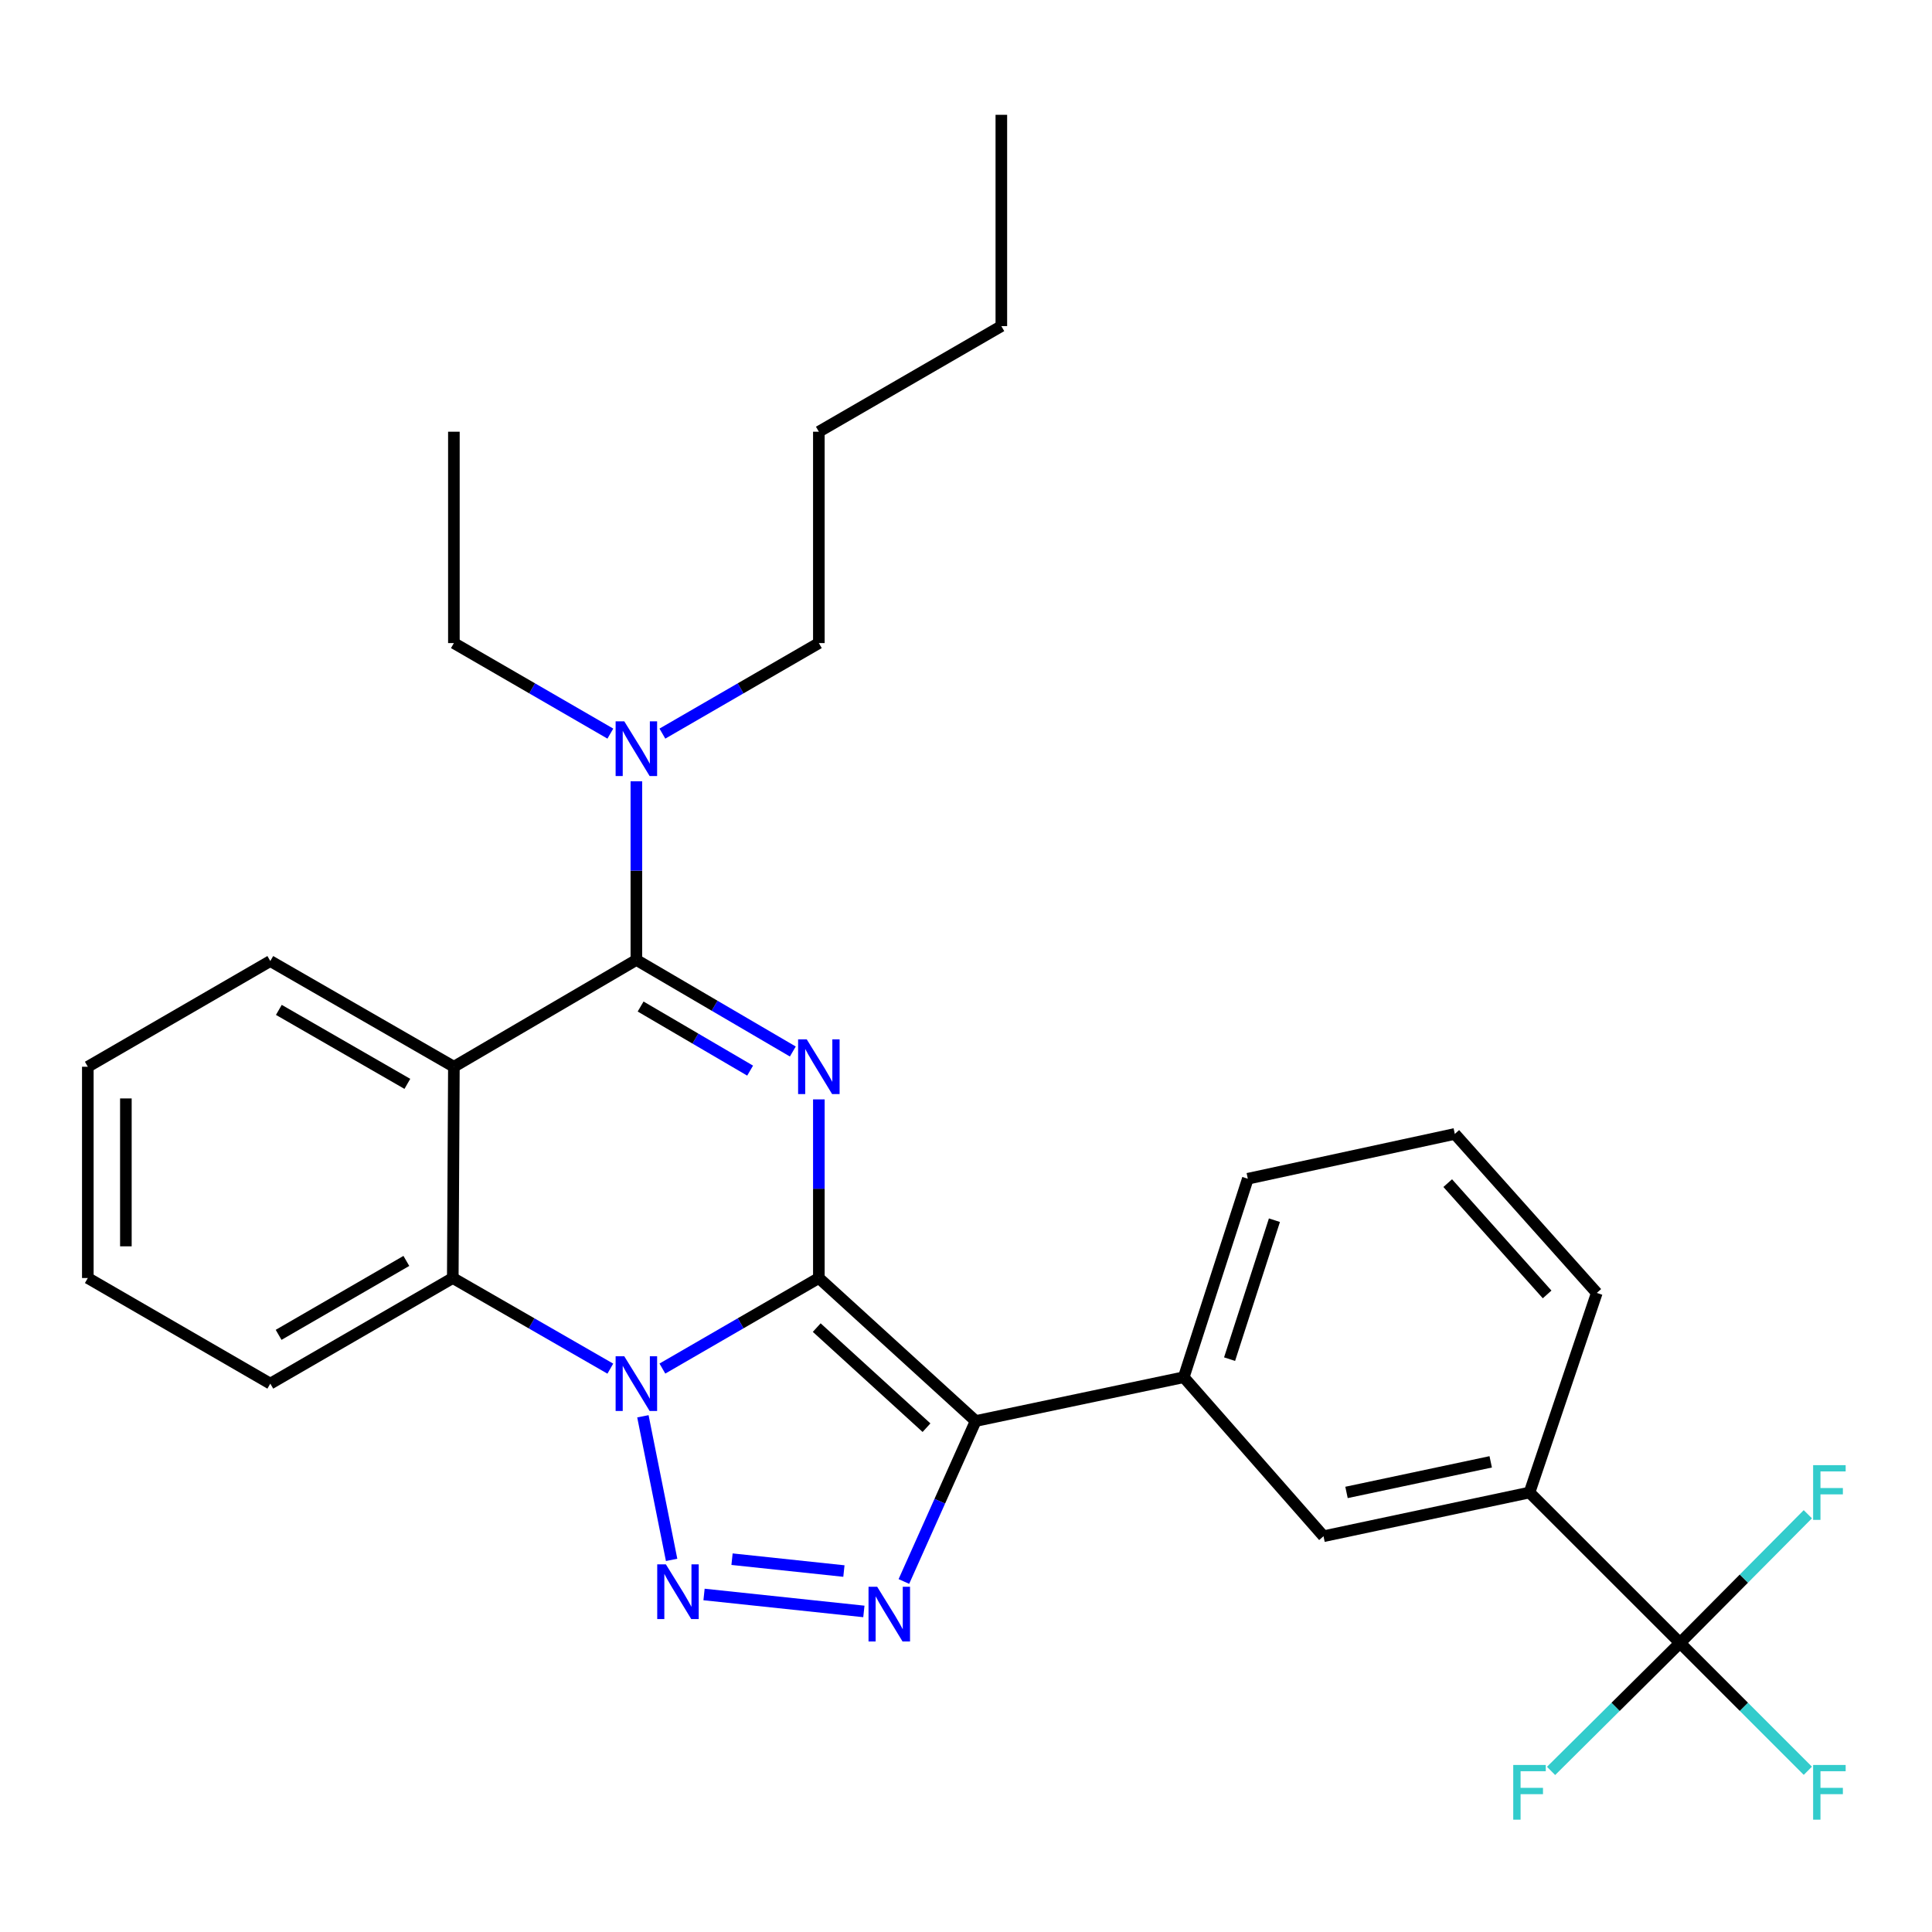<?xml version='1.0' encoding='iso-8859-1'?>
<svg version='1.1' baseProfile='full'
              xmlns='http://www.w3.org/2000/svg'
                      xmlns:rdkit='http://www.rdkit.org/xml'
                      xmlns:xlink='http://www.w3.org/1999/xlink'
                  xml:space='preserve'
width='1000px' height='1000px' viewBox='0 0 1000 1000'>
<!-- END OF HEADER -->
<rect style='opacity:1.0;fill:#FFFFFF;stroke:none' width='1000' height='1000' x='0' y='0'> </rect>
<path class='bond-0' d='M 423.837,661.503 L 383.344,684.937' style='fill:none;fill-rule:evenodd;stroke:#000000;stroke-width:6px;stroke-linecap:butt;stroke-linejoin:miter;stroke-opacity:1' />
<path class='bond-0' d='M 383.344,684.937 L 342.852,708.371' style='fill:none;fill-rule:evenodd;stroke:#0000FF;stroke-width:6px;stroke-linecap:butt;stroke-linejoin:miter;stroke-opacity:1' />
<path class='bond-1' d='M 423.837,661.503 L 423.837,615.271' style='fill:none;fill-rule:evenodd;stroke:#000000;stroke-width:6px;stroke-linecap:butt;stroke-linejoin:miter;stroke-opacity:1' />
<path class='bond-1' d='M 423.837,615.271 L 423.837,569.039' style='fill:none;fill-rule:evenodd;stroke:#0000FF;stroke-width:6px;stroke-linecap:butt;stroke-linejoin:miter;stroke-opacity:1' />
<path class='bond-2' d='M 423.837,661.503 L 505.004,735.514' style='fill:none;fill-rule:evenodd;stroke:#000000;stroke-width:6px;stroke-linecap:butt;stroke-linejoin:miter;stroke-opacity:1' />
<path class='bond-2' d='M 422.739,687.16 L 479.557,738.968' style='fill:none;fill-rule:evenodd;stroke:#000000;stroke-width:6px;stroke-linecap:butt;stroke-linejoin:miter;stroke-opacity:1' />
<path class='bond-3' d='M 332.764,733.072 L 347.626,807.396' style='fill:none;fill-rule:evenodd;stroke:#0000FF;stroke-width:6px;stroke-linecap:butt;stroke-linejoin:miter;stroke-opacity:1' />
<path class='bond-7' d='M 315.903,708.411 L 275.132,684.957' style='fill:none;fill-rule:evenodd;stroke:#0000FF;stroke-width:6px;stroke-linecap:butt;stroke-linejoin:miter;stroke-opacity:1' />
<path class='bond-7' d='M 275.132,684.957 L 234.361,661.503' style='fill:none;fill-rule:evenodd;stroke:#000000;stroke-width:6px;stroke-linecap:butt;stroke-linejoin:miter;stroke-opacity:1' />
<path class='bond-4' d='M 410.361,544.258 L 369.872,520.564' style='fill:none;fill-rule:evenodd;stroke:#0000FF;stroke-width:6px;stroke-linecap:butt;stroke-linejoin:miter;stroke-opacity:1' />
<path class='bond-4' d='M 369.872,520.564 L 329.383,496.869' style='fill:none;fill-rule:evenodd;stroke:#000000;stroke-width:6px;stroke-linecap:butt;stroke-linejoin:miter;stroke-opacity:1' />
<path class='bond-4' d='M 388.265,554.151 L 359.923,537.565' style='fill:none;fill-rule:evenodd;stroke:#0000FF;stroke-width:6px;stroke-linecap:butt;stroke-linejoin:miter;stroke-opacity:1' />
<path class='bond-4' d='M 359.923,537.565 L 331.581,520.978' style='fill:none;fill-rule:evenodd;stroke:#000000;stroke-width:6px;stroke-linecap:butt;stroke-linejoin:miter;stroke-opacity:1' />
<path class='bond-5' d='M 505.004,735.514 L 486.426,777.044' style='fill:none;fill-rule:evenodd;stroke:#000000;stroke-width:6px;stroke-linecap:butt;stroke-linejoin:miter;stroke-opacity:1' />
<path class='bond-5' d='M 486.426,777.044 L 467.848,818.574' style='fill:none;fill-rule:evenodd;stroke:#0000FF;stroke-width:6px;stroke-linecap:butt;stroke-linejoin:miter;stroke-opacity:1' />
<path class='bond-9' d='M 505.004,735.514 L 612.71,712.85' style='fill:none;fill-rule:evenodd;stroke:#000000;stroke-width:6px;stroke-linecap:butt;stroke-linejoin:miter;stroke-opacity:1' />
<path class='bond-29' d='M 364.41,825.302 L 447.139,834.077' style='fill:none;fill-rule:evenodd;stroke:#0000FF;stroke-width:6px;stroke-linecap:butt;stroke-linejoin:miter;stroke-opacity:1' />
<path class='bond-29' d='M 378.897,807.03 L 436.807,813.172' style='fill:none;fill-rule:evenodd;stroke:#0000FF;stroke-width:6px;stroke-linecap:butt;stroke-linejoin:miter;stroke-opacity:1' />
<path class='bond-6' d='M 329.383,496.869 L 234.93,552.145' style='fill:none;fill-rule:evenodd;stroke:#000000;stroke-width:6px;stroke-linecap:butt;stroke-linejoin:miter;stroke-opacity:1' />
<path class='bond-12' d='M 329.383,496.869 L 329.383,450.637' style='fill:none;fill-rule:evenodd;stroke:#000000;stroke-width:6px;stroke-linecap:butt;stroke-linejoin:miter;stroke-opacity:1' />
<path class='bond-12' d='M 329.383,450.637 L 329.383,404.405' style='fill:none;fill-rule:evenodd;stroke:#0000FF;stroke-width:6px;stroke-linecap:butt;stroke-linejoin:miter;stroke-opacity:1' />
<path class='bond-16' d='M 234.93,552.145 L 139.908,497.438' style='fill:none;fill-rule:evenodd;stroke:#000000;stroke-width:6px;stroke-linecap:butt;stroke-linejoin:miter;stroke-opacity:1' />
<path class='bond-16' d='M 210.848,561.01 L 144.333,522.715' style='fill:none;fill-rule:evenodd;stroke:#000000;stroke-width:6px;stroke-linecap:butt;stroke-linejoin:miter;stroke-opacity:1' />
<path class='bond-30' d='M 234.93,552.145 L 234.361,661.503' style='fill:none;fill-rule:evenodd;stroke:#000000;stroke-width:6px;stroke-linecap:butt;stroke-linejoin:miter;stroke-opacity:1' />
<path class='bond-17' d='M 234.361,661.503 L 139.908,716.166' style='fill:none;fill-rule:evenodd;stroke:#000000;stroke-width:6px;stroke-linecap:butt;stroke-linejoin:miter;stroke-opacity:1' />
<path class='bond-17' d='M 210.326,652.653 L 144.209,690.917' style='fill:none;fill-rule:evenodd;stroke:#000000;stroke-width:6px;stroke-linecap:butt;stroke-linejoin:miter;stroke-opacity:1' />
<path class='bond-8' d='M 869.565,850.376 L 791.669,772.525' style='fill:none;fill-rule:evenodd;stroke:#000000;stroke-width:6px;stroke-linecap:butt;stroke-linejoin:miter;stroke-opacity:1' />
<path class='bond-13' d='M 869.565,850.376 L 902.647,817.07' style='fill:none;fill-rule:evenodd;stroke:#000000;stroke-width:6px;stroke-linecap:butt;stroke-linejoin:miter;stroke-opacity:1' />
<path class='bond-13' d='M 902.647,817.07 L 935.728,783.764' style='fill:none;fill-rule:evenodd;stroke:#33CCCC;stroke-width:6px;stroke-linecap:butt;stroke-linejoin:miter;stroke-opacity:1' />
<path class='bond-14' d='M 869.565,850.376 L 836.199,883.499' style='fill:none;fill-rule:evenodd;stroke:#000000;stroke-width:6px;stroke-linecap:butt;stroke-linejoin:miter;stroke-opacity:1' />
<path class='bond-14' d='M 836.199,883.499 L 802.833,916.621' style='fill:none;fill-rule:evenodd;stroke:#33CCCC;stroke-width:6px;stroke-linecap:butt;stroke-linejoin:miter;stroke-opacity:1' />
<path class='bond-15' d='M 869.565,850.376 L 902.651,883.463' style='fill:none;fill-rule:evenodd;stroke:#000000;stroke-width:6px;stroke-linecap:butt;stroke-linejoin:miter;stroke-opacity:1' />
<path class='bond-15' d='M 902.651,883.463 L 935.738,916.549' style='fill:none;fill-rule:evenodd;stroke:#33CCCC;stroke-width:6px;stroke-linecap:butt;stroke-linejoin:miter;stroke-opacity:1' />
<path class='bond-11' d='M 612.71,712.85 L 685.047,795.145' style='fill:none;fill-rule:evenodd;stroke:#000000;stroke-width:6px;stroke-linecap:butt;stroke-linejoin:miter;stroke-opacity:1' />
<path class='bond-18' d='M 612.71,712.85 L 645.869,610.112' style='fill:none;fill-rule:evenodd;stroke:#000000;stroke-width:6px;stroke-linecap:butt;stroke-linejoin:miter;stroke-opacity:1' />
<path class='bond-18' d='M 636.43,703.489 L 659.641,631.573' style='fill:none;fill-rule:evenodd;stroke:#000000;stroke-width:6px;stroke-linecap:butt;stroke-linejoin:miter;stroke-opacity:1' />
<path class='bond-10' d='M 791.669,772.525 L 685.047,795.145' style='fill:none;fill-rule:evenodd;stroke:#000000;stroke-width:6px;stroke-linecap:butt;stroke-linejoin:miter;stroke-opacity:1' />
<path class='bond-10' d='M 771.588,756.648 L 696.952,772.482' style='fill:none;fill-rule:evenodd;stroke:#000000;stroke-width:6px;stroke-linecap:butt;stroke-linejoin:miter;stroke-opacity:1' />
<path class='bond-32' d='M 791.669,772.525 L 826.502,669.218' style='fill:none;fill-rule:evenodd;stroke:#000000;stroke-width:6px;stroke-linecap:butt;stroke-linejoin:miter;stroke-opacity:1' />
<path class='bond-21' d='M 315.915,379.718 L 275.423,356.288' style='fill:none;fill-rule:evenodd;stroke:#0000FF;stroke-width:6px;stroke-linecap:butt;stroke-linejoin:miter;stroke-opacity:1' />
<path class='bond-21' d='M 275.423,356.288 L 234.93,332.859' style='fill:none;fill-rule:evenodd;stroke:#000000;stroke-width:6px;stroke-linecap:butt;stroke-linejoin:miter;stroke-opacity:1' />
<path class='bond-22' d='M 342.851,379.718 L 383.344,356.288' style='fill:none;fill-rule:evenodd;stroke:#0000FF;stroke-width:6px;stroke-linecap:butt;stroke-linejoin:miter;stroke-opacity:1' />
<path class='bond-22' d='M 383.344,356.288 L 423.837,332.859' style='fill:none;fill-rule:evenodd;stroke:#000000;stroke-width:6px;stroke-linecap:butt;stroke-linejoin:miter;stroke-opacity:1' />
<path class='bond-24' d='M 139.908,497.438 L 45.455,552.145' style='fill:none;fill-rule:evenodd;stroke:#000000;stroke-width:6px;stroke-linecap:butt;stroke-linejoin:miter;stroke-opacity:1' />
<path class='bond-27' d='M 139.908,716.166 L 45.455,661.503' style='fill:none;fill-rule:evenodd;stroke:#000000;stroke-width:6px;stroke-linecap:butt;stroke-linejoin:miter;stroke-opacity:1' />
<path class='bond-20' d='M 645.869,610.112 L 753.006,586.923' style='fill:none;fill-rule:evenodd;stroke:#000000;stroke-width:6px;stroke-linecap:butt;stroke-linejoin:miter;stroke-opacity:1' />
<path class='bond-19' d='M 826.502,669.218 L 753.006,586.923' style='fill:none;fill-rule:evenodd;stroke:#000000;stroke-width:6px;stroke-linecap:butt;stroke-linejoin:miter;stroke-opacity:1' />
<path class='bond-19' d='M 800.786,669.995 L 749.338,612.388' style='fill:none;fill-rule:evenodd;stroke:#000000;stroke-width:6px;stroke-linecap:butt;stroke-linejoin:miter;stroke-opacity:1' />
<path class='bond-26' d='M 234.93,332.859 L 234.93,223.457' style='fill:none;fill-rule:evenodd;stroke:#000000;stroke-width:6px;stroke-linecap:butt;stroke-linejoin:miter;stroke-opacity:1' />
<path class='bond-23' d='M 423.837,332.859 L 423.837,223.457' style='fill:none;fill-rule:evenodd;stroke:#000000;stroke-width:6px;stroke-linecap:butt;stroke-linejoin:miter;stroke-opacity:1' />
<path class='bond-25' d='M 423.837,223.457 L 518.29,168.794' style='fill:none;fill-rule:evenodd;stroke:#000000;stroke-width:6px;stroke-linecap:butt;stroke-linejoin:miter;stroke-opacity:1' />
<path class='bond-31' d='M 45.455,552.145 L 45.455,661.503' style='fill:none;fill-rule:evenodd;stroke:#000000;stroke-width:6px;stroke-linecap:butt;stroke-linejoin:miter;stroke-opacity:1' />
<path class='bond-31' d='M 65.153,568.548 L 65.153,645.099' style='fill:none;fill-rule:evenodd;stroke:#000000;stroke-width:6px;stroke-linecap:butt;stroke-linejoin:miter;stroke-opacity:1' />
<path class='bond-28' d='M 518.29,168.794 L 518.29,59.425' style='fill:none;fill-rule:evenodd;stroke:#000000;stroke-width:6px;stroke-linecap:butt;stroke-linejoin:miter;stroke-opacity:1' />
<path  class='atom-1' d='M 323.123 702.006
L 332.403 717.006
Q 333.323 718.486, 334.803 721.166
Q 336.283 723.846, 336.363 724.006
L 336.363 702.006
L 340.123 702.006
L 340.123 730.326
L 336.243 730.326
L 326.283 713.926
Q 325.123 712.006, 323.883 709.806
Q 322.683 707.606, 322.323 706.926
L 322.323 730.326
L 318.643 730.326
L 318.643 702.006
L 323.123 702.006
' fill='#0000FF'/>
<path  class='atom-2' d='M 417.577 537.985
L 426.857 552.985
Q 427.777 554.465, 429.257 557.145
Q 430.737 559.825, 430.817 559.985
L 430.817 537.985
L 434.577 537.985
L 434.577 566.305
L 430.697 566.305
L 420.737 549.905
Q 419.577 547.985, 418.337 545.785
Q 417.137 543.585, 416.777 542.905
L 416.777 566.305
L 413.097 566.305
L 413.097 537.985
L 417.577 537.985
' fill='#0000FF'/>
<path  class='atom-4' d='M 344.66 809.711
L 353.94 824.711
Q 354.86 826.191, 356.34 828.871
Q 357.82 831.551, 357.9 831.711
L 357.9 809.711
L 361.66 809.711
L 361.66 838.031
L 357.78 838.031
L 347.82 821.631
Q 346.66 819.711, 345.42 817.511
Q 344.22 815.311, 343.86 814.631
L 343.86 838.031
L 340.18 838.031
L 340.18 809.711
L 344.66 809.711
' fill='#0000FF'/>
<path  class='atom-6' d='M 454.029 821.311
L 463.309 836.311
Q 464.229 837.791, 465.709 840.471
Q 467.189 843.151, 467.269 843.311
L 467.269 821.311
L 471.029 821.311
L 471.029 849.631
L 467.149 849.631
L 457.189 833.231
Q 456.029 831.311, 454.789 829.111
Q 453.589 826.911, 453.229 826.231
L 453.229 849.631
L 449.549 849.631
L 449.549 821.311
L 454.029 821.311
' fill='#0000FF'/>
<path  class='atom-13' d='M 323.123 373.351
L 332.403 388.351
Q 333.323 389.831, 334.803 392.511
Q 336.283 395.191, 336.363 395.351
L 336.363 373.351
L 340.123 373.351
L 340.123 401.671
L 336.243 401.671
L 326.283 385.271
Q 325.123 383.351, 323.883 381.151
Q 322.683 378.951, 322.323 378.271
L 322.323 401.671
L 318.643 401.671
L 318.643 373.351
L 323.123 373.351
' fill='#0000FF'/>
<path  class='atom-14' d='M 938.471 758.365
L 955.311 758.365
L 955.311 761.605
L 942.271 761.605
L 942.271 770.205
L 953.871 770.205
L 953.871 773.485
L 942.271 773.485
L 942.271 786.685
L 938.471 786.685
L 938.471 758.365
' fill='#33CCCC'/>
<path  class='atom-15' d='M 783.249 913.543
L 800.089 913.543
L 800.089 916.783
L 787.049 916.783
L 787.049 925.383
L 798.649 925.383
L 798.649 928.663
L 787.049 928.663
L 787.049 941.863
L 783.249 941.863
L 783.249 913.543
' fill='#33CCCC'/>
<path  class='atom-16' d='M 938.471 913.543
L 955.311 913.543
L 955.311 916.783
L 942.271 916.783
L 942.271 925.383
L 953.871 925.383
L 953.871 928.663
L 942.271 928.663
L 942.271 941.863
L 938.471 941.863
L 938.471 913.543
' fill='#33CCCC'/>
</svg>
